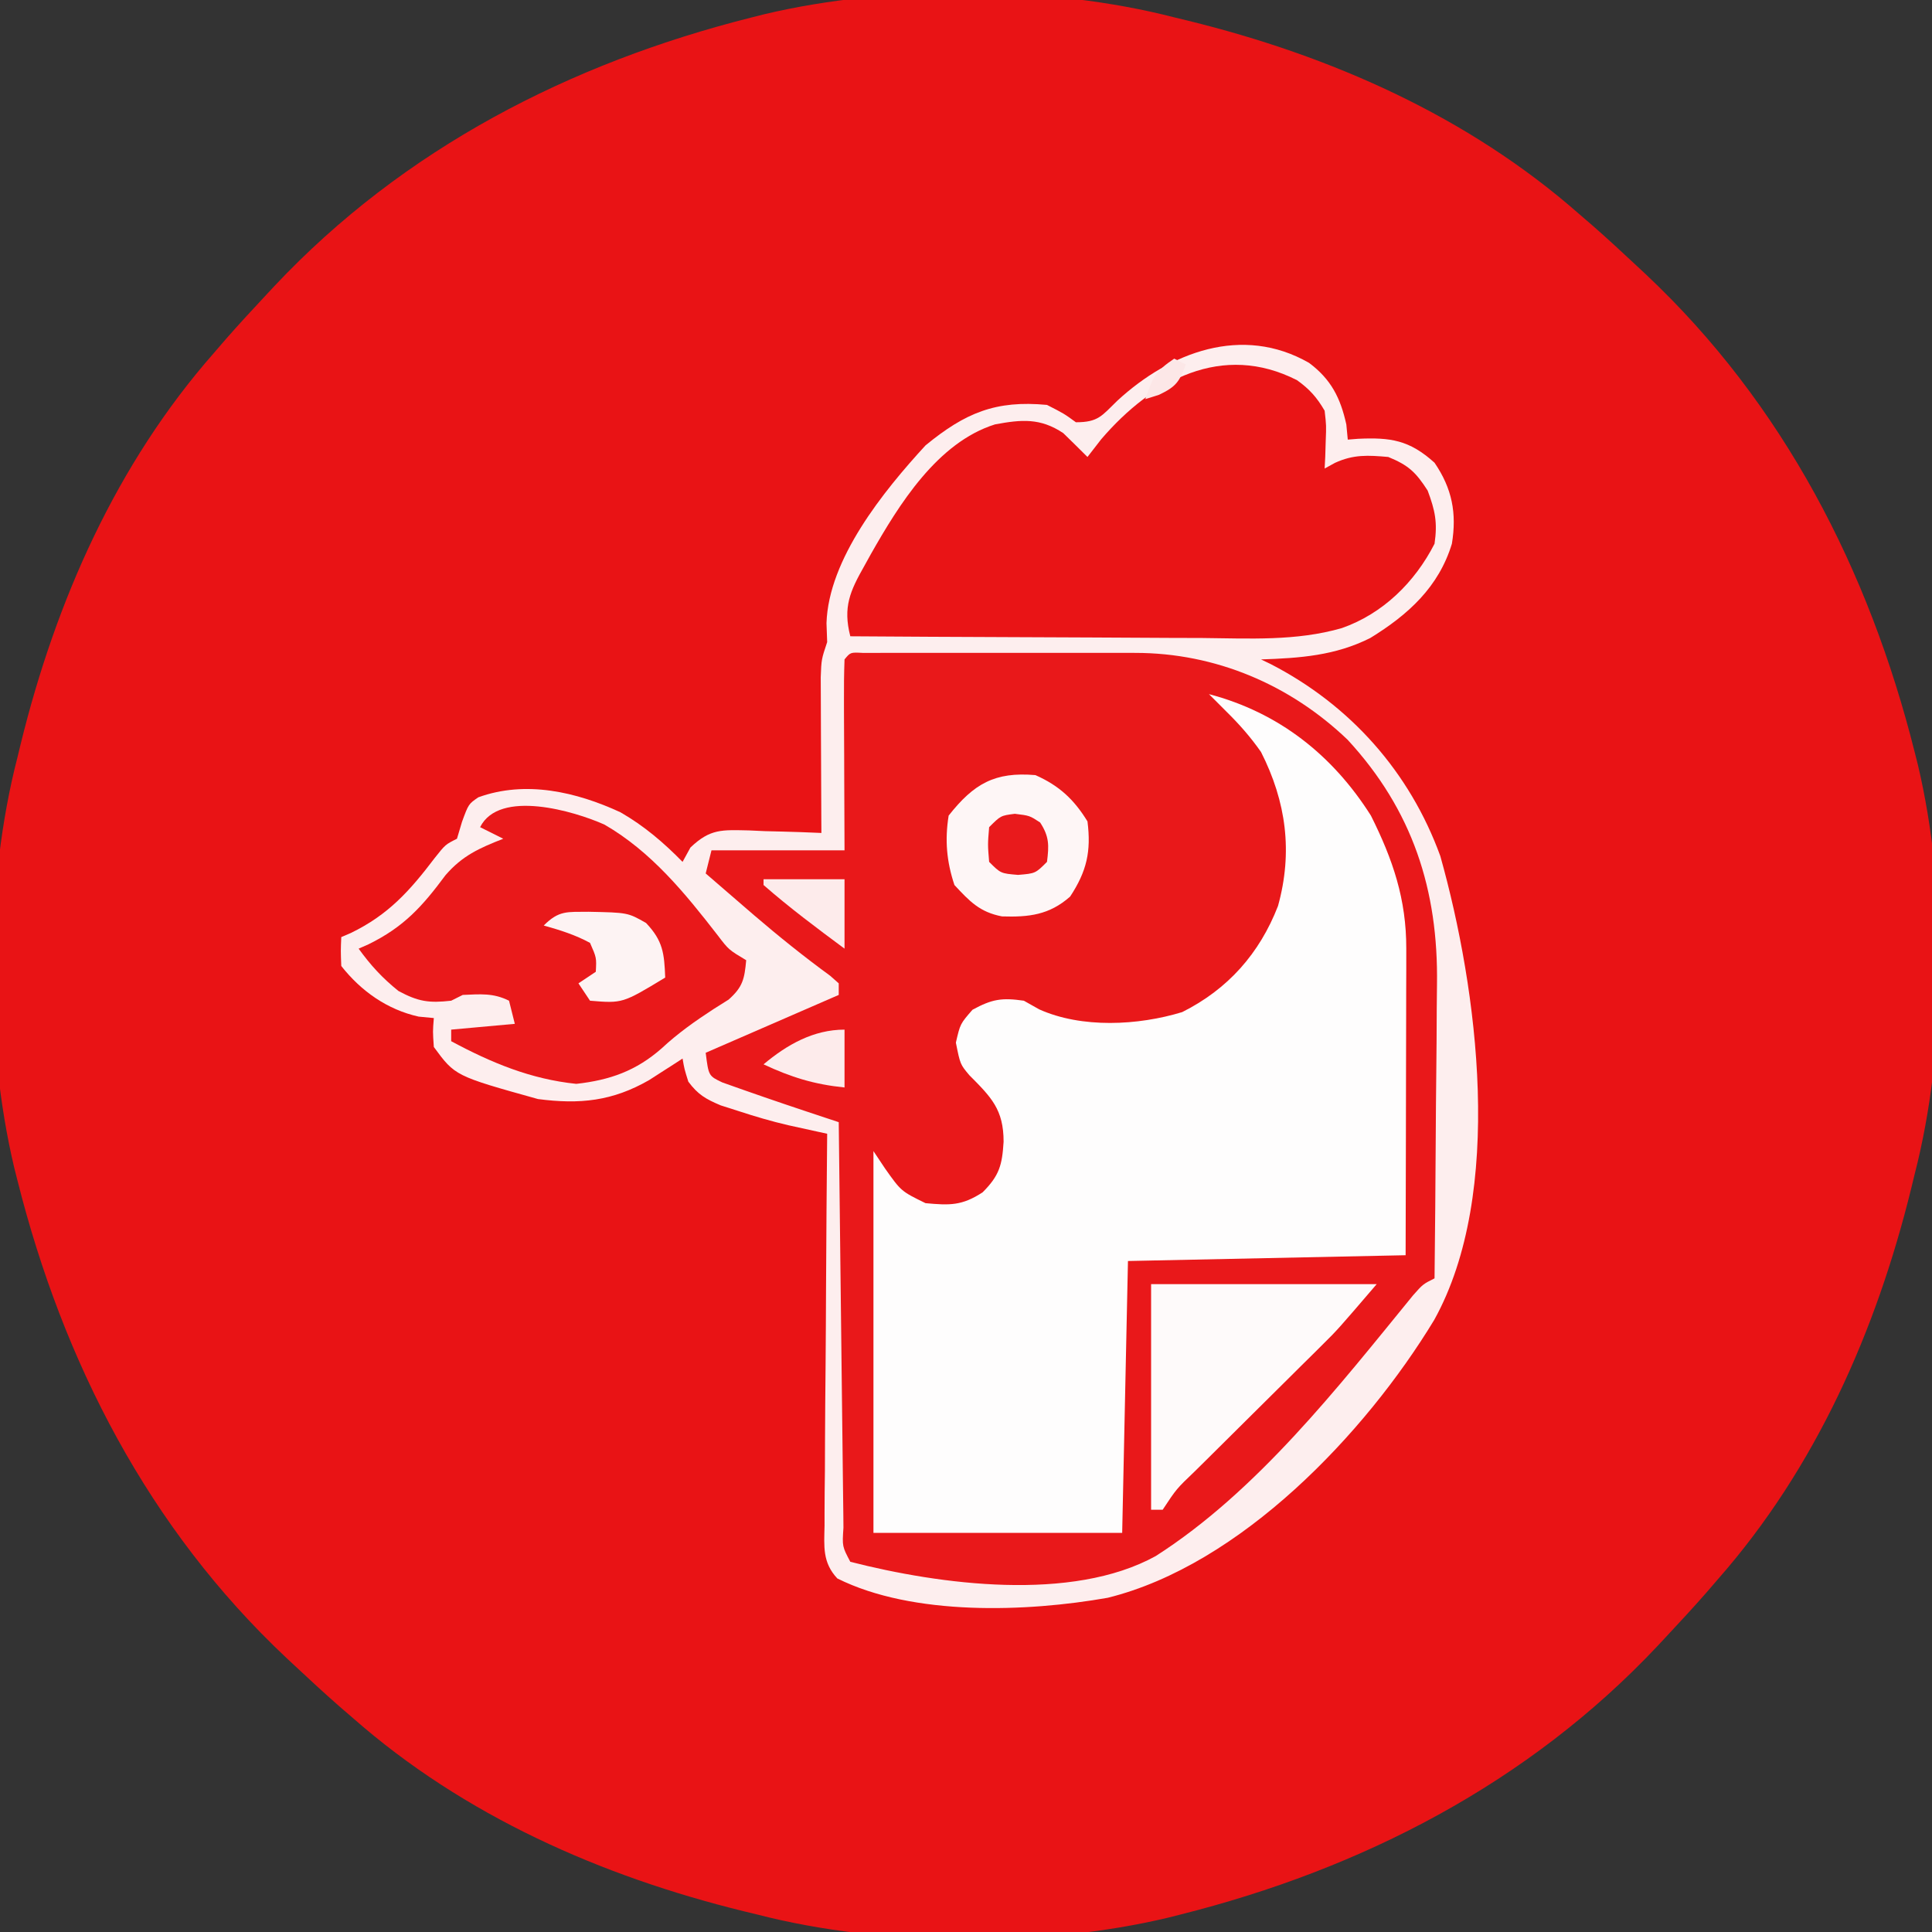 <?xml version="1.0" encoding="UTF-8"?>
<svg version="1.1" xmlns="http://www.w3.org/2000/svg" width="334" height="334">
<rect width="100%" height="100%" fill="#333333" stroke="none"/>
<path d="M0 0 C0.798 0.193 1.595 0.387 2.417 0.586 C27.083 6.647 50.793 17.104 70 34 C70.78 34.672 71.56 35.343 72.363 36.035 C74.954 38.312 77.484 40.641 80 43 C80.757 43.706 80.757 43.706 81.528 44.425 C105.282 66.755 120.107 95.558 128 127 C128.179 127.709 128.359 128.418 128.543 129.148 C133.705 150.882 133.568 178.426 128 200 C127.807 200.798 127.613 201.595 127.414 202.417 C121.353 227.083 110.896 250.793 94 270 C93.328 270.78 92.657 271.56 91.965 272.363 C89.688 274.954 87.359 277.484 85 280 C84.53 280.504 84.059 281.009 83.575 281.528 C61.245 305.282 32.442 320.107 1 328 C0.291 328.179 -0.418 328.359 -1.148 328.543 C-22.882 333.705 -50.426 333.568 -72 328 C-72.798 327.807 -73.595 327.613 -74.417 327.414 C-99.083 321.353 -122.793 310.896 -142 294 C-142.78 293.328 -143.56 292.657 -144.363 291.965 C-146.954 289.688 -149.484 287.359 -152 285 C-152.504 284.53 -153.009 284.059 -153.528 283.575 C-177.282 261.245 -192.107 232.442 -200 201 C-200.179 200.291 -200.359 199.582 -200.543 198.852 C-205.705 177.118 -205.568 149.574 -200 128 C-199.807 127.202 -199.613 126.405 -199.414 125.583 C-193.353 100.917 -182.896 77.207 -166 58 C-164.993 56.83 -164.993 56.83 -163.965 55.637 C-161.688 53.046 -159.359 50.516 -157 48 C-156.53 47.496 -156.059 46.991 -155.575 46.472 C-133.245 22.718 -104.442 7.893 -73 0 C-72.291 -0.179 -71.582 -0.359 -70.852 -0.543 C-49.118 -5.705 -21.574 -5.568 0 0 Z " fill="#E91315" transform="translate(203,3)"/>
<path d="M0 0 C3.826 2.863 5.425 6.065 6.441 10.641 C6.524 11.507 6.606 12.373 6.691 13.266 C7.271 13.219 7.852 13.173 8.449 13.125 C14.073 12.865 17.339 13.328 21.691 17.266 C24.727 21.717 25.558 25.974 24.691 31.266 C22.413 38.761 17.123 43.542 10.594 47.555 C4.52 50.619 -1.584 51.038 -8.309 51.266 C-7.775 51.522 -7.241 51.779 -6.691 52.043 C7.096 59.127 17.405 70.713 22.691 85.266 C29.183 108.382 33.813 143.501 21.629 165.46 C9.713 185.124 -11.846 207.81 -34.811 213.487 C-48.795 215.957 -68.45 216.685 -81.555 210.144 C-84.142 207.373 -83.838 204.635 -83.763 201.04 C-83.763 200.308 -83.764 199.576 -83.764 198.822 C-83.762 196.403 -83.731 193.985 -83.699 191.566 C-83.692 189.889 -83.686 188.212 -83.682 186.535 C-83.667 182.12 -83.628 177.707 -83.583 173.292 C-83.542 168.788 -83.524 164.284 -83.504 159.779 C-83.461 150.941 -83.393 142.103 -83.309 133.266 C-84.224 133.066 -84.224 133.066 -85.158 132.862 C-85.963 132.685 -86.767 132.508 -87.596 132.326 C-88.392 132.151 -89.188 131.977 -90.008 131.797 C-92.952 131.117 -95.812 130.267 -98.684 129.328 C-99.681 129.01 -100.679 128.691 -101.707 128.363 C-104.307 127.266 -105.633 126.509 -107.309 124.266 C-107.996 122.078 -107.996 122.078 -108.309 120.266 C-109.088 120.772 -109.088 120.772 -109.883 121.289 C-110.58 121.735 -111.278 122.181 -111.996 122.641 C-112.681 123.081 -113.365 123.522 -114.07 123.977 C-120.424 127.636 -126.078 128.215 -133.309 127.266 C-147.634 123.272 -147.634 123.272 -151.309 118.266 C-151.496 115.578 -151.496 115.578 -151.309 113.266 C-152.175 113.183 -153.041 113.101 -153.934 113.016 C-159.353 111.811 -163.873 108.626 -167.309 104.266 C-167.41 101.637 -167.41 101.637 -167.309 99.266 C-166.491 98.916 -166.491 98.916 -165.656 98.559 C-159.183 95.427 -155.474 91.29 -151.156 85.594 C-149.309 83.266 -149.309 83.266 -147.309 82.266 C-147.02 81.296 -146.731 80.327 -146.434 79.328 C-145.309 76.266 -145.309 76.266 -143.613 75.102 C-135.433 72.134 -126.682 74.163 -119.055 77.688 C-114.969 80.035 -111.598 82.909 -108.309 86.266 C-107.636 85.038 -107.636 85.038 -106.949 83.785 C-103.492 80.486 -101.47 80.742 -96.848 80.826 C-95.927 80.868 -95.007 80.91 -94.059 80.953 C-93.123 80.976 -92.187 80.998 -91.223 81.021 C-88.916 81.08 -86.613 81.162 -84.309 81.266 C-84.314 80.373 -84.319 79.479 -84.324 78.559 C-84.342 75.244 -84.354 71.929 -84.364 68.613 C-84.369 67.178 -84.375 65.744 -84.384 64.309 C-84.396 62.247 -84.402 60.184 -84.406 58.121 C-84.411 56.88 -84.417 55.639 -84.422 54.36 C-84.309 51.266 -84.309 51.266 -83.309 48.266 C-83.347 47.185 -83.386 46.105 -83.426 44.992 C-83.077 33.91 -73.592 22.191 -66.309 14.266 C-59.454 8.64 -54.183 6.426 -45.309 7.266 C-42.371 8.766 -42.371 8.766 -40.309 10.266 C-36.432 10.266 -35.852 9.164 -33.121 6.516 C-24.045 -1.836 -11.56 -6.632 0 0 Z " fill="#E9181A" transform="translate(226.309,62.734)"/>
<path d="M0 0 C3.826 2.863 5.425 6.065 6.441 10.641 C6.524 11.507 6.606 12.373 6.691 13.266 C7.271 13.219 7.852 13.173 8.449 13.125 C14.073 12.865 17.339 13.328 21.691 17.266 C24.727 21.717 25.558 25.974 24.691 31.266 C22.413 38.761 17.123 43.542 10.594 47.555 C4.52 50.619 -1.584 51.038 -8.309 51.266 C-7.775 51.522 -7.241 51.779 -6.691 52.043 C7.096 59.127 17.405 70.713 22.691 85.266 C29.183 108.382 33.813 143.501 21.629 165.46 C9.713 185.124 -11.846 207.81 -34.811 213.487 C-48.795 215.957 -68.45 216.685 -81.555 210.144 C-84.142 207.373 -83.838 204.635 -83.763 201.04 C-83.763 200.308 -83.764 199.576 -83.764 198.822 C-83.762 196.403 -83.731 193.985 -83.699 191.566 C-83.692 189.889 -83.686 188.212 -83.682 186.535 C-83.667 182.12 -83.628 177.707 -83.583 173.292 C-83.542 168.788 -83.524 164.284 -83.504 159.779 C-83.461 150.941 -83.393 142.103 -83.309 133.266 C-84.224 133.066 -84.224 133.066 -85.158 132.862 C-85.963 132.685 -86.767 132.508 -87.596 132.326 C-88.392 132.151 -89.188 131.977 -90.008 131.797 C-92.952 131.117 -95.812 130.267 -98.684 129.328 C-99.681 129.01 -100.679 128.691 -101.707 128.363 C-104.307 127.266 -105.633 126.509 -107.309 124.266 C-107.996 122.078 -107.996 122.078 -108.309 120.266 C-109.088 120.772 -109.088 120.772 -109.883 121.289 C-110.58 121.735 -111.278 122.181 -111.996 122.641 C-112.681 123.081 -113.365 123.522 -114.07 123.977 C-120.424 127.636 -126.078 128.215 -133.309 127.266 C-147.634 123.272 -147.634 123.272 -151.309 118.266 C-151.496 115.578 -151.496 115.578 -151.309 113.266 C-152.175 113.183 -153.041 113.101 -153.934 113.016 C-159.353 111.811 -163.873 108.626 -167.309 104.266 C-167.41 101.637 -167.41 101.637 -167.309 99.266 C-166.491 98.916 -166.491 98.916 -165.656 98.559 C-159.183 95.427 -155.474 91.29 -151.156 85.594 C-149.309 83.266 -149.309 83.266 -147.309 82.266 C-147.02 81.296 -146.731 80.327 -146.434 79.328 C-145.309 76.266 -145.309 76.266 -143.613 75.102 C-135.433 72.134 -126.682 74.163 -119.055 77.688 C-114.969 80.035 -111.598 82.909 -108.309 86.266 C-107.636 85.038 -107.636 85.038 -106.949 83.785 C-103.492 80.486 -101.47 80.742 -96.848 80.826 C-95.927 80.868 -95.007 80.91 -94.059 80.953 C-93.123 80.976 -92.187 80.998 -91.223 81.021 C-88.916 81.08 -86.613 81.162 -84.309 81.266 C-84.314 80.373 -84.319 79.479 -84.324 78.559 C-84.342 75.244 -84.354 71.929 -84.364 68.613 C-84.369 67.178 -84.375 65.744 -84.384 64.309 C-84.396 62.247 -84.402 60.184 -84.406 58.121 C-84.411 56.88 -84.417 55.639 -84.422 54.36 C-84.309 51.266 -84.309 51.266 -83.309 48.266 C-83.347 47.185 -83.386 46.105 -83.426 44.992 C-83.077 33.91 -73.592 22.191 -66.309 14.266 C-59.454 8.64 -54.183 6.426 -45.309 7.266 C-42.371 8.766 -42.371 8.766 -40.309 10.266 C-36.432 10.266 -35.852 9.164 -33.121 6.516 C-24.045 -1.836 -11.56 -6.632 0 0 Z M-80.309 51.266 C-80.397 53.714 -80.424 56.134 -80.406 58.582 C-80.404 59.679 -80.404 59.679 -80.402 60.797 C-80.396 63.141 -80.384 65.485 -80.371 67.828 C-80.366 69.413 -80.362 70.999 -80.357 72.584 C-80.347 76.478 -80.328 80.372 -80.309 84.266 C-87.899 84.266 -95.489 84.266 -103.309 84.266 C-103.639 85.586 -103.969 86.906 -104.309 88.266 C-102.165 90.123 -100.019 91.977 -97.871 93.828 C-97.237 94.375 -96.602 94.922 -95.949 95.486 C-91.679 99.147 -87.328 102.641 -82.785 105.961 C-82.298 106.391 -81.811 106.822 -81.309 107.266 C-81.309 107.926 -81.309 108.586 -81.309 109.266 C-92.694 114.216 -92.694 114.216 -104.309 119.266 C-103.809 123.262 -103.809 123.262 -101.445 124.391 C-96.631 126.11 -91.804 127.779 -86.953 129.391 C-85.891 129.744 -84.828 130.097 -83.734 130.461 C-82.933 130.726 -82.133 130.992 -81.309 131.266 C-81.298 132.203 -81.288 133.14 -81.277 134.106 C-81.18 142.921 -81.077 151.736 -80.969 160.55 C-80.914 165.082 -80.861 169.614 -80.811 174.147 C-80.764 178.517 -80.711 182.887 -80.656 187.257 C-80.635 188.928 -80.616 190.599 -80.6 192.27 C-80.576 194.603 -80.545 196.935 -80.514 199.267 C-80.508 199.965 -80.502 200.663 -80.496 201.382 C-80.714 204.604 -80.714 204.604 -79.309 207.266 C-63.82 211.226 -41.032 214.271 -26.52 206.281 C-9.033 195.112 4.979 177.12 17.972 161.208 C19.691 159.266 19.691 159.266 21.691 158.266 C21.785 150.146 21.855 142.026 21.899 133.905 C21.919 130.133 21.947 126.362 21.993 122.59 C22.037 118.94 22.061 115.289 22.071 111.639 C22.078 110.257 22.092 108.875 22.114 107.493 C22.363 91.087 17.87 77.289 6.652 65.141 C-3.327 55.599 -16.195 50.148 -30.023 50.136 C-31.12 50.133 -32.218 50.13 -33.348 50.127 C-34.517 50.129 -35.686 50.131 -36.891 50.133 C-38.101 50.132 -39.31 50.131 -40.557 50.13 C-43.106 50.129 -45.656 50.131 -48.205 50.135 C-52.124 50.141 -56.044 50.135 -59.963 50.129 C-62.439 50.13 -64.915 50.131 -67.391 50.133 C-68.57 50.131 -69.749 50.129 -70.964 50.127 C-72.586 50.131 -72.586 50.131 -74.241 50.136 C-75.198 50.137 -76.155 50.138 -77.141 50.139 C-79.288 50.023 -79.288 50.023 -80.309 51.266 Z " fill="#FDEEEE" transform="translate(226.309,62.734)"/>
<path d="M0 0 C12.025 3.154 21.359 10.504 28 21 C31.803 28.597 34.132 35.462 34.114 43.984 C34.113 45.755 34.113 45.755 34.113 47.562 C34.108 48.827 34.103 50.091 34.098 51.395 C34.096 52.697 34.095 54 34.093 55.341 C34.09 58.792 34.08 62.243 34.069 65.693 C34.058 69.219 34.054 72.745 34.049 76.271 C34.039 83.181 34.019 90.09 34 97 C18.16 97.33 2.32 97.66 -14 98 C-14.33 113.51 -14.66 129.02 -15 145 C-29.19 145 -43.38 145 -58 145 C-58 123.22 -58 101.44 -58 79 C-57.34 79.99 -56.68 80.98 -56 82 C-53.214 85.938 -53.214 85.938 -49 88 C-44.8 88.389 -42.704 88.459 -39.125 86.125 C-36.216 83.216 -35.749 81.398 -35.5 77.375 C-35.5 71.799 -37.631 69.693 -41.422 65.879 C-43 64 -43 64 -43.75 60.25 C-43 57 -43 57 -40.875 54.562 C-37.48 52.717 -35.812 52.455 -32 53 C-31.126 53.492 -30.252 53.985 -29.352 54.492 C-21.996 57.801 -12.253 57.3 -4.625 54.969 C3.267 51.023 8.748 44.841 11.938 36.625 C14.527 27.301 13.361 18.589 9 10 C7.202 7.427 5.237 5.196 3 3 C2.167 2.165 2.167 2.165 1.316 1.312 C0.882 0.879 0.448 0.446 0 0 Z " fill="#FEFDFD" transform="translate(209,120)"/>
<path d="M0 0 C2.172 1.56 3.407 2.953 4.762 5.266 C5.055 7.844 5.055 7.844 4.949 10.516 C4.909 11.854 4.909 11.854 4.867 13.219 C4.832 13.894 4.798 14.57 4.762 15.266 C5.351 14.942 5.94 14.619 6.547 14.285 C9.757 12.807 12.267 12.959 15.762 13.266 C19.258 14.696 20.521 15.892 22.574 19.078 C23.868 22.551 24.296 24.601 23.762 28.266 C20.36 34.928 14.829 40.363 7.741 42.848 C-0.155 45.134 -8.355 44.635 -16.496 44.559 C-18.253 44.553 -20.01 44.549 -21.767 44.546 C-26.36 44.534 -30.953 44.505 -35.546 44.472 C-40.246 44.441 -44.945 44.427 -49.645 44.412 C-58.843 44.38 -68.04 44.329 -77.238 44.266 C-78.533 39.212 -77.297 36.487 -74.801 32.078 C-74.435 31.418 -74.07 30.757 -73.693 30.076 C-68.827 21.502 -62.19 10.757 -52.219 7.633 C-47.629 6.782 -44.392 6.497 -40.426 9.141 C-39.02 10.506 -37.624 11.88 -36.238 13.266 C-35.455 12.255 -34.671 11.244 -33.863 10.203 C-25.006 -0.123 -12.886 -6.587 0 0 Z " fill="#E91416" transform="translate(224.238,65.734)"/>
<path d="M0 0 C8.088 4.668 13.946 11.872 19.594 19.16 C21.476 21.631 21.476 21.631 24.504 23.445 C24.206 26.671 23.932 28.066 21.465 30.254 C20.611 30.791 19.758 31.329 18.879 31.883 C15.647 33.99 12.7 36.064 9.879 38.695 C5.457 42.577 0.936 44.175 -4.871 44.82 C-12.76 44.004 -19.56 41.17 -26.496 37.445 C-26.496 36.785 -26.496 36.125 -26.496 35.445 C-21.051 34.95 -21.051 34.95 -15.496 34.445 C-15.826 33.125 -16.156 31.805 -16.496 30.445 C-19.235 29.076 -21.467 29.319 -24.496 29.445 C-25.486 29.94 -25.486 29.94 -26.496 30.445 C-30.327 30.881 -32.193 30.609 -35.621 28.758 C-38.395 26.527 -40.418 24.322 -42.496 21.445 C-41.661 21.078 -41.661 21.078 -40.809 20.703 C-34.704 17.712 -31.505 14.179 -27.492 8.762 C-24.562 5.361 -21.635 4.071 -17.496 2.445 C-18.816 1.785 -20.136 1.125 -21.496 0.445 C-18.188 -6.172 -5.217 -2.335 0 0 Z " fill="#E9181A" transform="translate(104.496,142.555)"/>
<path d="M0 0 C12.87 0 25.74 0 39 0 C32.252 7.873 32.252 7.873 29.581 10.517 C28.984 11.11 28.387 11.704 27.772 12.316 C27.15 12.93 26.528 13.543 25.887 14.176 C25.232 14.827 24.577 15.478 23.902 16.149 C21.833 18.206 19.761 20.26 17.688 22.312 C14.939 25.035 12.193 27.761 9.449 30.488 C8.817 31.112 8.185 31.736 7.533 32.379 C4.381 35.394 4.381 35.394 2 39 C1.34 39 0.68 39 0 39 C0 26.13 0 13.26 0 0 Z " fill="#FEFAFA" transform="translate(199,222)"/>
<path d="M0 0 C4.09 1.807 6.662 4.191 9 8 C9.66 13.189 8.876 16.636 6 21 C2.396 24.18 -1.124 24.573 -5.777 24.426 C-9.623 23.689 -11.358 21.84 -14 19 C-15.352 14.943 -15.678 11.237 -15 7 C-10.658 1.485 -7.014 -0.605 0 0 Z " fill="#FEF6F6" transform="translate(179,134)"/>
<path d="M0 0 C6.779 0.138 6.779 0.138 9.938 1.938 C12.869 5.028 13.089 7.186 13.25 11.375 C5.868 15.843 5.868 15.843 0.25 15.375 C-0.41 14.385 -1.07 13.395 -1.75 12.375 C-0.76 11.715 0.23 11.055 1.25 10.375 C1.384 7.946 1.384 7.946 0.25 5.375 C-2.305 3.992 -4.959 3.157 -7.75 2.375 C-5.095 -0.28 -3.7 0.046 0 0 Z " fill="#FDF3F3" transform="translate(101.75,157.625)"/>
<path d="M0 0 C4.62 0 9.24 0 14 0 C14 3.96 14 7.92 14 12 C9.219 8.456 4.48 4.92 0 1 C0 0.67 0 0.34 0 0 Z " fill="#FDEBEB" transform="translate(132,152)"/>
<path d="M0 0 C0 3.3 0 6.6 0 10 C-5.277 9.461 -9.256 8.227 -14 6 C-9.95 2.598 -5.364 0 0 0 Z " fill="#FDEBEB" transform="translate(146,178)"/>
<path d="M0 0 C2.562 0.312 2.562 0.312 4.375 1.5 C5.964 3.926 5.927 5.466 5.562 8.312 C3.562 10.312 3.562 10.312 0.562 10.562 C-2.438 10.312 -2.438 10.312 -4.438 8.312 C-4.688 5.312 -4.688 5.312 -4.438 2.312 C-2.438 0.312 -2.438 0.312 0 0 Z " fill="#E91A1C" transform="translate(175.438,140.688)"/>
<path d="M0 0 C0.66 0.33 1.32 0.66 2 1 C0.902 3.993 0.323 4.846 -2.625 6.25 C-3.409 6.497 -4.192 6.745 -5 7 C-3.75 3.347 -3.329 2.219 0 0 Z " fill="#FCE7E7" transform="translate(203,62)"/>
</svg>

